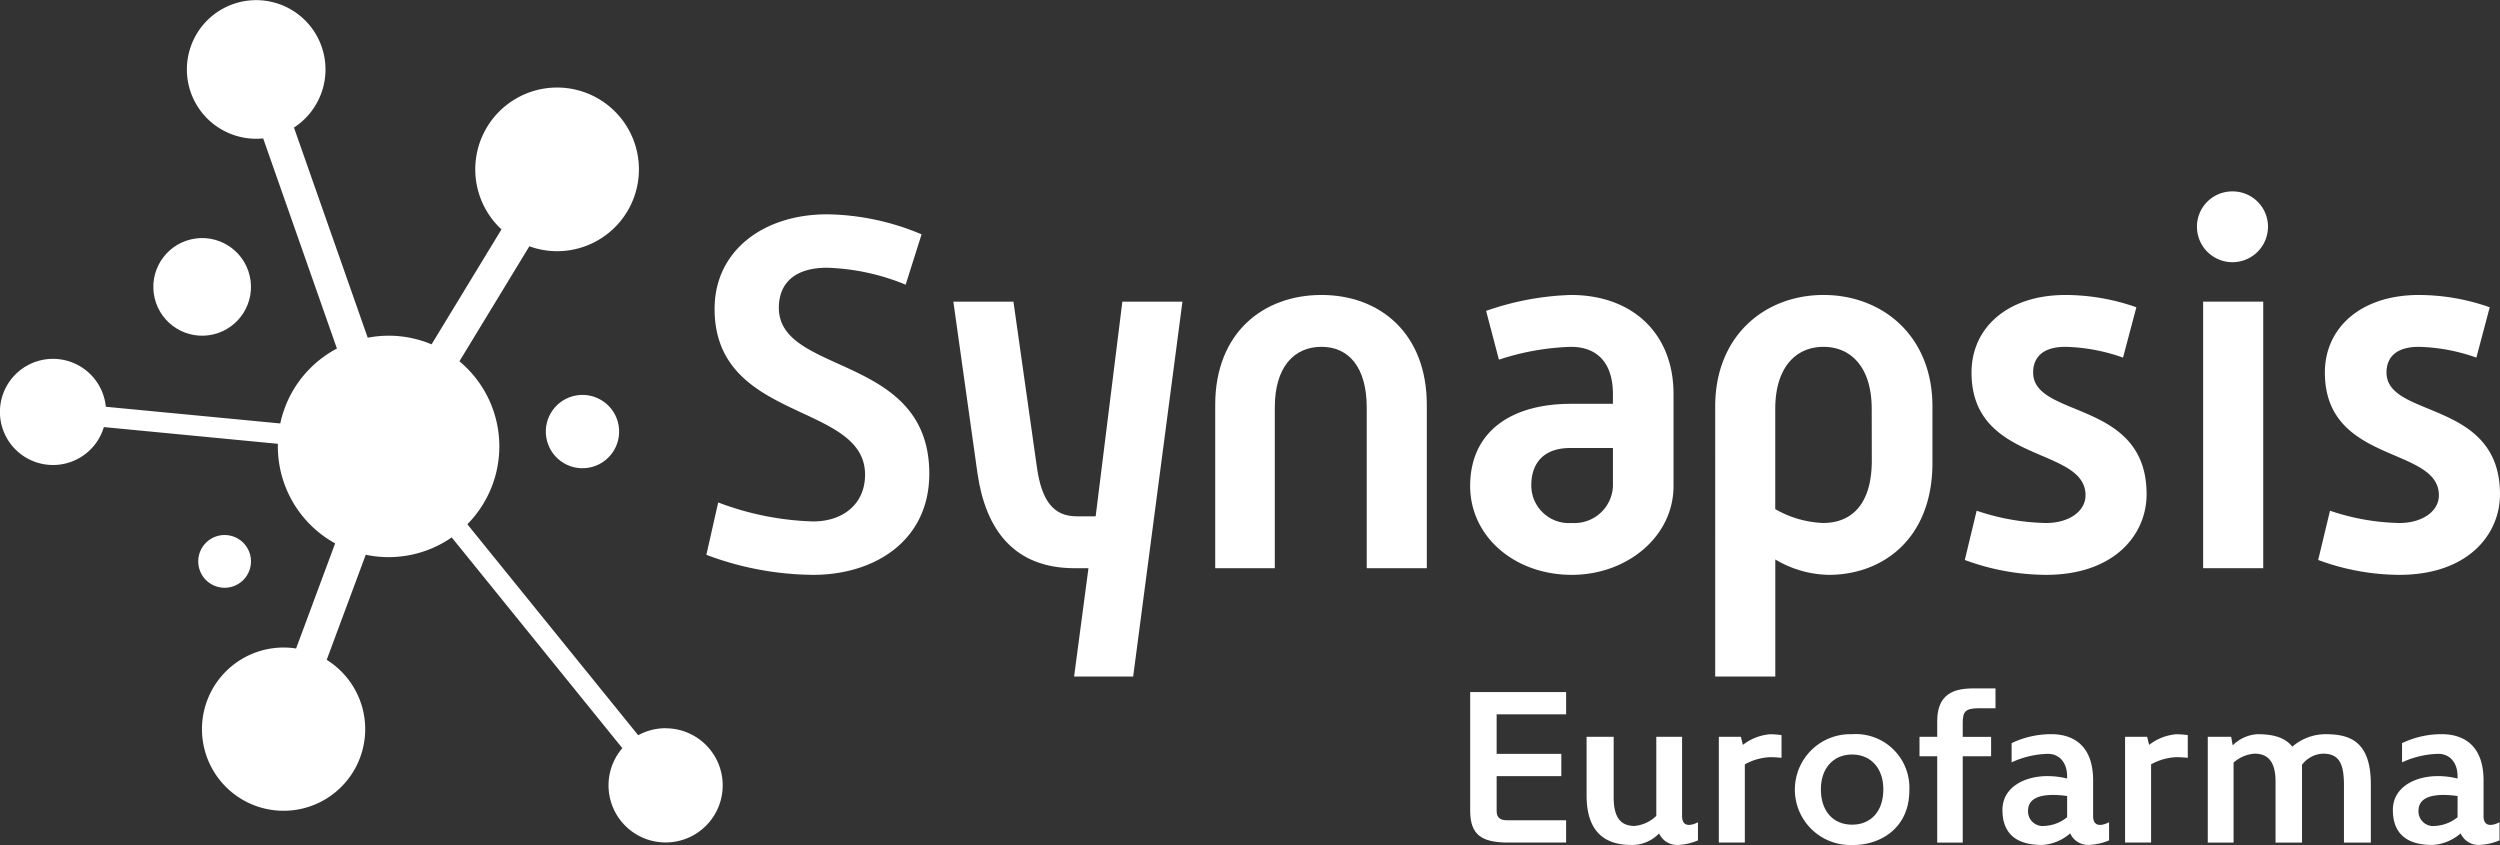 <svg xmlns="http://www.w3.org/2000/svg" width="264.338" height="89.345" viewBox="0 0 264.338 89.345">
  <rect x="0" y="0" width="264.338" height="89.345" fill="#333333" stroke="none"/>
  <g id="Grupo_46" data-name="Grupo 46" transform="translate(-95 -56)">
    <g id="Grupo_5" data-name="Grupo 5" transform="translate(95 56)">
      <g id="Grupo_1" data-name="Grupo 1" transform="translate(155.451 72.779)">
        <path id="Caminho_1" data-name="Caminho 1" d="M198.593,115.925c.047,2.38,1.179,3.165,3.743,3.234h6.4V116.8h-6.26c-.9,0-1.086-.462-1.086-.993v-3.673h6.839V109.78h-6.839V105.6h7.346v-2.357H198.593Z" transform="translate(-198.593 -102.849)" fill="#fff"/>
        <path id="Caminho_2" data-name="Caminho 2" d="M222.953,117.116v-8.385h-2.726v8.362a3.846,3.846,0,0,1-2.287,1.062c-1.41,0-2.219-.809-2.219-3v-6.423h-2.864v6.191c0,4.62,2.773,5.244,4.8,5.244a3.947,3.947,0,0,0,2.865-1.224,2.09,2.09,0,0,0,1.895,1.224,6.067,6.067,0,0,0,2.217-.486v-1.917C223.877,118.156,222.953,118.295,222.953,117.116Z" transform="translate(-200.549 -103.602)" fill="#fff"/>
        <path id="Caminho_3" data-name="Caminho 3" d="M231.6,109.541l-.207-.855h-2.334v11.182h2.749V111.6a6.008,6.008,0,0,1,2.68-.762c.07,0,.508,0,1.2.069v-2.4a9.176,9.176,0,0,0-1.2-.093A5.4,5.4,0,0,0,231.6,109.541Z" transform="translate(-202.769 -103.558)" fill="#fff"/>
        <path id="Caminho_4" data-name="Caminho 4" d="M244.406,108.409a5.859,5.859,0,1,0,0,11.713c2.772.068,6.076-1.595,6.076-5.8A5.669,5.669,0,0,0,244.406,108.409Zm.023,9.564c-1.964,0-3.3-1.386-3.3-3.742,0-2.241,1.34-3.673,3.3-3.673s3.3,1.432,3.3,3.673C247.733,116.587,246.393,117.973,244.429,117.973Z" transform="translate(-204.047 -103.557)" fill="#fff"/>
        <path id="Caminho_5" data-name="Caminho 5" d="M255.519,106.276v1.64h-1.871v2.055h1.871V119.1h2.7v-9.125h3v-2.055h-3v-1.5c0-1.155.276-1.524,1.708-1.524h1.757v-2.1h-1.894C258.107,102.787,255.519,102.787,255.519,106.276Z" transform="translate(-206.14 -102.787)" fill="#fff"/>
        <path id="Caminho_6" data-name="Caminho 6" d="M273.4,117.072v-3.765c0-3.719-2.1-4.9-4.436-4.9a9.684,9.684,0,0,0-4.182.948v2.032a9.616,9.616,0,0,1,3.835-.9c1.179,0,2.034.878,2.034,2.4v.208a8.711,8.711,0,0,0-2.08-.255c-2.4,0-4.759,1.155-4.759,3.581,0,2.125,1.063,3.7,4.182,3.7a4.937,4.937,0,0,0,2.98-1.224,2.09,2.09,0,0,0,1.894,1.224,6.112,6.112,0,0,0,2.219-.485v-1.918C274.321,118.112,273.4,118.251,273.4,117.072Zm-2.749.116a4.13,4.13,0,0,1-2.4.924,1.554,1.554,0,0,1-1.734-1.593c0-1.2,1.016-1.687,2.658-1.687a10.523,10.523,0,0,1,1.478.115Z" transform="translate(-207.534 -103.558)" fill="#fff"/>
        <path id="Caminho_7" data-name="Caminho 7" d="M281.38,109.541l-.208-.855h-2.333v11.182h2.749V111.6a6.009,6.009,0,0,1,2.68-.762c.069,0,.508,0,1.2.069v-2.4a9.166,9.166,0,0,0-1.2-.093A5.39,5.39,0,0,0,281.38,109.541Z" transform="translate(-209.594 -103.558)" fill="#fff"/>
        <path id="Caminho_8" data-name="Caminho 8" d="M301.4,108.409a5.383,5.383,0,0,0-3.488,1.318c-.856-1.063-2.2-1.318-3.719-1.318a4.091,4.091,0,0,0-2.588,1.179l-.161-.9h-2.472v11.181H291.7v-8.455a3.728,3.728,0,0,1,2.218-.947c1.547,0,2.218,1.017,2.218,2.935v6.467h2.8v-8.224a2.918,2.918,0,0,1,2.218-1.178c1.754,0,2.217,1.131,2.217,3.35v6.052h2.842v-6.191C306.206,109.056,303.874,108.409,301.4,108.409Z" transform="translate(-210.983 -103.558)" fill="#fff"/>
        <path id="Caminho_9" data-name="Caminho 9" d="M321.24,117.072v-3.765c0-3.719-2.1-4.9-4.435-4.9a9.685,9.685,0,0,0-4.183.948v2.032a9.618,9.618,0,0,1,3.836-.9c1.179,0,2.034.878,2.034,2.4v.208a8.715,8.715,0,0,0-2.08-.255c-2.4,0-4.76,1.155-4.76,3.581,0,2.125,1.064,3.7,4.182,3.7a4.942,4.942,0,0,0,2.981-1.224,2.089,2.089,0,0,0,1.894,1.224,6.1,6.1,0,0,0,2.218-.485v-1.918C322.164,118.112,321.24,118.251,321.24,117.072Zm-2.748.116a4.137,4.137,0,0,1-2.4.924,1.553,1.553,0,0,1-1.733-1.593c0-1.2,1.017-1.687,2.657-1.687a10.537,10.537,0,0,1,1.479.115Z" transform="translate(-214.092 -103.558)" fill="#fff"/>
      </g>
      <g id="Grupo_2" data-name="Grupo 2" transform="translate(74.694 20.235)">
        <path id="Caminho_10" data-name="Caminho 10" d="M291.4,41.9a3.728,3.728,0,0,0-3.756,3.729,3.756,3.756,0,1,0,7.512,0A3.727,3.727,0,0,0,291.4,41.9Z" transform="translate(-130.044 -41.896)" fill="#fff"/>
        <path id="Caminho_11" data-name="Caminho 11" d="M112.664,54.592c0-2.5,1.574-4.235,5.1-4.235a23.615,23.615,0,0,1,8.308,1.791l1.684-5.322a26.428,26.428,0,0,0-9.992-2.118c-6.734,0-11.893,3.855-11.893,9.992,0,12.055,15.91,9.829,15.91,17.54,0,3.1-2.334,4.942-5.484,4.942a30.644,30.644,0,0,1-10.046-2.009l-1.249,5.538A32.576,32.576,0,0,0,116.3,82.829c6.462,0,12.272-3.584,12.272-10.7C128.574,59.425,112.664,61.76,112.664,54.592Z" transform="translate(-105.007 -42.282)" fill="#fff"/>
        <path id="Caminho_12" data-name="Caminho 12" d="M150.311,78.106H148.3c-2.553,0-3.692-1.792-4.182-5.051l-2.5-17.648h-6.354L137.82,73.6c.869,5.92,3.855,9.992,10.263,9.992h1.467L148.03,95.048h6.245l5.213-39.641h-6.353Z" transform="translate(-109.155 -43.748)" fill="#fff"/>
        <path id="Caminho_13" data-name="Caminho 13" d="M178.591,54.589c-6.19,0-11.24,4.019-11.24,11.621V83.478h6.3v-17c0-4.235,2.009-6.407,4.941-6.407,2.878,0,4.779,2.172,4.779,6.407v17h6.353V66.21C189.723,58.608,184.727,54.589,178.591,54.589Z" transform="translate(-113.554 -43.636)" fill="#fff"/>
        <path id="Caminho_14" data-name="Caminho 14" d="M209.236,54.589a29.749,29.749,0,0,0-8.96,1.683l1.357,5.159a26.693,26.693,0,0,1,7.6-1.357c2.879,0,4.453,1.792,4.453,5V66.1h-4.453c-6.3,0-10.643,2.932-10.643,8.689,0,5.322,4.67,9.394,10.752,9.394,5.81,0,10.752-4.018,10.752-9.394V65.069C220.1,58.662,215.753,54.589,209.236,54.589Zm4.453,20.2a4.075,4.075,0,0,1-4.344,3.91,3.978,3.978,0,0,1-4.289-4.019c0-2.063,1.086-3.91,4.126-3.91h4.507Z" transform="translate(-117.837 -43.636)" fill="#fff"/>
        <path id="Caminho_15" data-name="Caminho 15" d="M240.073,54.589c-6.191,0-11.458,4.29-11.458,11.784V94.936h6.354V82.555a11.375,11.375,0,0,0,5.647,1.628c5.7,0,10.969-3.8,10.969-11.837V66.373C251.585,58.879,246.263,54.589,240.073,54.589Zm5.1,17.485c0,4.888-2.336,6.625-5.159,6.625a11,11,0,0,1-5.05-1.467V66.644c0-4.453,2.225-6.57,5.1-6.57s5.1,2.118,5.1,6.57Z" transform="translate(-121.952 -43.636)" fill="#fff"/>
        <path id="Caminho_16" data-name="Caminho 16" d="M266.427,62.788c0-1.52.922-2.715,3.421-2.715a19.45,19.45,0,0,1,6.082,1.14l1.412-5.322a22.685,22.685,0,0,0-7.494-1.3c-6.136,0-9.937,3.475-9.937,8.2,0,9.721,12.055,7.765,12.055,12.979,0,1.684-1.737,2.932-4.181,2.932a24.225,24.225,0,0,1-7.331-1.3L259.2,82.609a24.953,24.953,0,0,0,8.58,1.574c7.222,0,10.643-4.235,10.643-8.525C278.427,65.613,266.427,67.676,266.427,62.788Z" transform="translate(-126.146 -43.636)" fill="#fff"/>
        <rect id="Retângulo_1" data-name="Retângulo 1" width="6.354" height="28.183" transform="translate(158.256 11.659)" fill="#fff"/>
        <path id="Caminho_17" data-name="Caminho 17" d="M309.724,62.788c0-1.52.923-2.715,3.421-2.715a19.44,19.44,0,0,1,6.081,1.14l1.413-5.322a22.685,22.685,0,0,0-7.494-1.3c-6.136,0-9.937,3.475-9.937,8.2,0,9.721,12.055,7.765,12.055,12.979,0,1.684-1.738,2.932-4.182,2.932a24.22,24.22,0,0,1-7.33-1.3L302.5,82.609a24.949,24.949,0,0,0,8.579,1.574c7.223,0,10.644-4.235,10.644-8.525C321.725,65.613,309.724,67.676,309.724,62.788Z" transform="translate(-132.081 -43.636)" fill="#fff"/>
      </g>
      <g id="Grupo_3" data-name="Grupo 3" transform="translate(0 24.124)">
        <circle id="Elipse_1" data-name="Elipse 1" cx="5.162" cy="5.162" r="5.162" transform="translate(15.165 2.372) rotate(-13.283)" fill="#fff"/>
        <path id="Caminho_18" data-name="Caminho 18" d="M88.826,101.473a6.009,6.009,0,0,0-2.9.743l-25.76-31.81L29.636,67.484a5.612,5.612,0,1,0-.207,2.149l29.639,2.848,25.181,31.1a6.036,6.036,0,1,0,4.576-2.1Z" transform="translate(-18.446 -48.599)" fill="#fff"/>
      </g>
      <g id="Grupo_4" data-name="Grupo 4" transform="translate(19.761 0)">
        <path id="Caminho_19" data-name="Caminho 19" d="M45.524,89.58a2.788,2.788,0,1,0-2.787-2.788A2.789,2.789,0,0,0,45.524,89.58Z" transform="translate(-41.537 -27.433)" fill="#fff"/>
        <circle id="Elipse_2" data-name="Elipse 2" cx="3.877" cy="3.877" r="3.877" transform="translate(37.379 42.426) rotate(-9.217)" fill="#fff"/>
        <path id="Caminho_20" data-name="Caminho 20" d="M80.47,45.006A8.652,8.652,0,1,0,74.609,42.7L67.216,54.856a11.654,11.654,0,0,0-6.749-.7l-7.8-22.223a7.328,7.328,0,1,0-3.987,1.184c.247,0,.491-.013.732-.037L57.21,55.3A11.7,11.7,0,0,0,57.022,75.9l-4.13,11.115a8.63,8.63,0,1,0,3.236,1.2l4.129-11.113a11.707,11.707,0,0,0,9.906-20.454l7.394-12.162A8.579,8.579,0,0,0,80.47,45.006Z" transform="translate(-41.346 -18.446)" fill="#fff"/>
      </g>
    </g>
  </g>
</svg>
